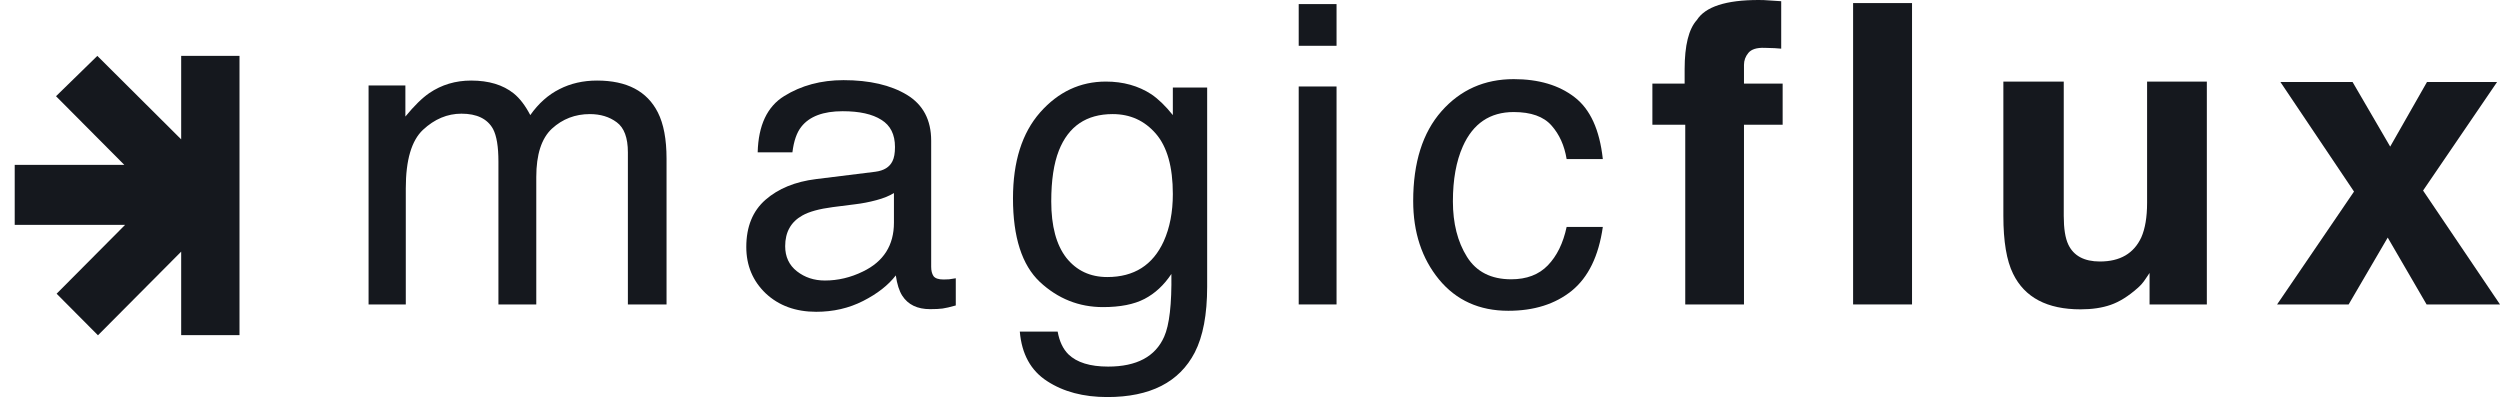 <svg width="170" height="27" viewBox="0 0 170 27" fill="none" xmlns="http://www.w3.org/2000/svg">
<path d="M25.063 5.812H27.566V7.925C28.166 7.193 28.709 6.66 29.197 6.326C30.031 5.761 30.978 5.478 32.037 5.478C33.237 5.478 34.203 5.77 34.934 6.354C35.346 6.687 35.721 7.179 36.059 7.827C36.621 7.03 37.282 6.442 38.042 6.062C38.801 5.673 39.654 5.478 40.601 5.478C42.626 5.478 44.004 6.201 44.735 7.647C45.129 8.425 45.325 9.473 45.325 10.789V20.702H42.696V10.358C42.696 9.366 42.443 8.685 41.937 8.314C41.44 7.943 40.83 7.758 40.109 7.758C39.115 7.758 38.257 8.087 37.535 8.745C36.823 9.403 36.467 10.502 36.467 12.04V20.702H33.893V10.983C33.893 9.973 33.772 9.236 33.528 8.773C33.144 8.078 32.426 7.73 31.376 7.73C30.42 7.73 29.548 8.096 28.761 8.829C27.983 9.561 27.594 10.886 27.594 12.805V20.702H25.063V5.812Z" fill="#15181E"/>
<path d="M53.392 16.739C53.392 17.462 53.659 18.032 54.194 18.45C54.728 18.867 55.361 19.075 56.092 19.075C56.983 19.075 57.845 18.871 58.679 18.463C60.085 17.787 60.788 16.679 60.788 15.141V13.125C60.479 13.319 60.081 13.482 59.593 13.611C59.106 13.741 58.628 13.834 58.159 13.889L56.626 14.084C55.708 14.204 55.019 14.394 54.559 14.654C53.781 15.09 53.392 15.785 53.392 16.739ZM59.523 11.679C60.104 11.604 60.493 11.364 60.69 10.956C60.803 10.733 60.859 10.414 60.859 9.996C60.859 9.144 60.55 8.527 59.931 8.147C59.321 7.758 58.445 7.563 57.301 7.563C55.979 7.563 55.042 7.916 54.489 8.62C54.18 9.009 53.978 9.589 53.884 10.358H51.522C51.569 8.523 52.169 7.248 53.322 6.535C54.484 5.812 55.83 5.45 57.358 5.45C59.129 5.45 60.568 5.784 61.674 6.451C62.771 7.118 63.32 8.157 63.32 9.565V18.144C63.32 18.403 63.371 18.612 63.474 18.769C63.587 18.927 63.816 19.006 64.163 19.006C64.276 19.006 64.402 19.001 64.543 18.992C64.684 18.973 64.834 18.95 64.993 18.922V20.771C64.599 20.883 64.299 20.952 64.093 20.98C63.887 21.008 63.605 21.022 63.249 21.022C62.377 21.022 61.745 20.716 61.351 20.104C61.145 19.78 60.999 19.321 60.915 18.728C60.4 19.395 59.659 19.974 58.693 20.465C57.728 20.957 56.664 21.202 55.501 21.202C54.105 21.202 52.961 20.785 52.07 19.951C51.189 19.108 50.748 18.056 50.748 16.795C50.748 15.414 51.184 14.344 52.056 13.583C52.928 12.823 54.072 12.355 55.487 12.179L59.523 11.679Z" fill="#15181E"/>
<path d="M75.197 5.547C76.378 5.547 77.409 5.835 78.29 6.409C78.769 6.734 79.256 7.206 79.753 7.827V5.951H82.087V19.492C82.087 21.383 81.806 22.875 81.243 23.969C80.194 25.99 78.211 27 75.295 27C73.674 27 72.31 26.639 71.203 25.916C70.097 25.202 69.478 24.08 69.347 22.551H71.921C72.042 23.218 72.286 23.733 72.652 24.094C73.224 24.65 74.124 24.928 75.352 24.928C77.292 24.928 78.562 24.252 79.162 22.899C79.519 22.101 79.683 20.679 79.654 18.63C79.148 19.39 78.539 19.956 77.826 20.326C77.114 20.697 76.172 20.883 75 20.883C73.369 20.883 71.939 20.313 70.711 19.172C69.493 18.023 68.883 16.128 68.883 13.486C68.883 10.993 69.497 9.046 70.725 7.647C71.963 6.247 73.453 5.547 75.197 5.547ZM79.753 13.194C79.753 11.35 79.368 9.982 78.6 9.093C77.831 8.203 76.852 7.758 75.661 7.758C73.88 7.758 72.661 8.583 72.005 10.233C71.658 11.113 71.485 12.267 71.485 13.695C71.485 15.372 71.827 16.651 72.511 17.532C73.205 18.403 74.133 18.839 75.295 18.839C77.114 18.839 78.394 18.028 79.134 16.406C79.547 15.488 79.753 14.418 79.753 13.194Z" fill="#15181E"/>
<path d="M88.312 5.881H90.885V20.702H88.312V5.881ZM88.312 0.278H90.885V3.114H88.312V0.278Z" fill="#15181E"/>
<path d="M102.931 5.381C104.628 5.381 106.006 5.788 107.065 6.604C108.134 7.42 108.776 8.824 108.992 10.817H106.531C106.381 9.899 106.039 9.139 105.504 8.537C104.97 7.925 104.112 7.619 102.931 7.619C101.319 7.619 100.166 8.398 99.472 9.955C99.022 10.965 98.797 12.212 98.797 13.695C98.797 15.187 99.116 16.443 99.753 17.462C100.391 18.482 101.394 18.992 102.762 18.992C103.812 18.992 104.642 18.677 105.251 18.046C105.87 17.407 106.296 16.535 106.531 15.432H108.992C108.71 17.407 108.007 18.853 106.882 19.77C105.757 20.679 104.318 21.133 102.565 21.133C100.597 21.133 99.027 20.424 97.855 19.006C96.683 17.578 96.097 15.799 96.097 13.667C96.097 11.053 96.739 9.019 98.023 7.563C99.308 6.108 100.944 5.381 102.931 5.381Z" fill="#15181E"/>
<path d="M121.122 0.083V3.309C120.897 3.281 120.517 3.263 119.983 3.253C119.458 3.235 119.092 3.351 118.886 3.601C118.689 3.842 118.591 4.111 118.591 4.407V5.686H121.22V8.481H118.591V20.702H114.597V8.481H112.362V5.686H114.555V4.713C114.555 3.091 114.832 1.974 115.385 1.363C115.966 0.454 117.368 0 119.589 0C119.842 0 120.072 0.009 120.278 0.028C120.485 0.037 120.766 0.056 121.122 0.083Z" fill="#15181E"/>
<path d="M126.011 0.209H130.018V20.702H126.011V0.209Z" fill="#15181E"/>
<path d="M146.17 18.561C146.133 18.607 146.039 18.746 145.889 18.978C145.739 19.21 145.561 19.413 145.355 19.59C144.727 20.146 144.117 20.526 143.527 20.73C142.946 20.934 142.261 21.035 141.474 21.035C139.205 21.035 137.677 20.229 136.89 18.616C136.449 17.727 136.229 16.415 136.229 14.682V5.547H140.335V14.682C140.335 15.544 140.438 16.193 140.644 16.628C141.01 17.398 141.727 17.782 142.796 17.782C144.164 17.782 145.102 17.235 145.608 16.142C145.87 15.548 146.002 14.765 146.002 13.792V5.547H150.065V20.702H146.17V18.561Z" fill="#15181E"/>
<path d="M170 20.702H165.008L162.365 16.155L159.707 20.702H154.842L160.073 13.027L155.067 5.575H159.974L162.533 9.969L165.036 5.575H169.803L164.769 12.958L170 20.702Z" fill="#15181E"/>
<path d="M16.286 3.8H12.32V9.477L6.619 3.8L3.809 6.543L8.453 11.211L1 11.211V15.292L8.506 15.292L3.85 19.973L6.662 22.8L12.32 17.111V22.787H16.286V3.8Z" fill="#15181E"/>
</svg>
